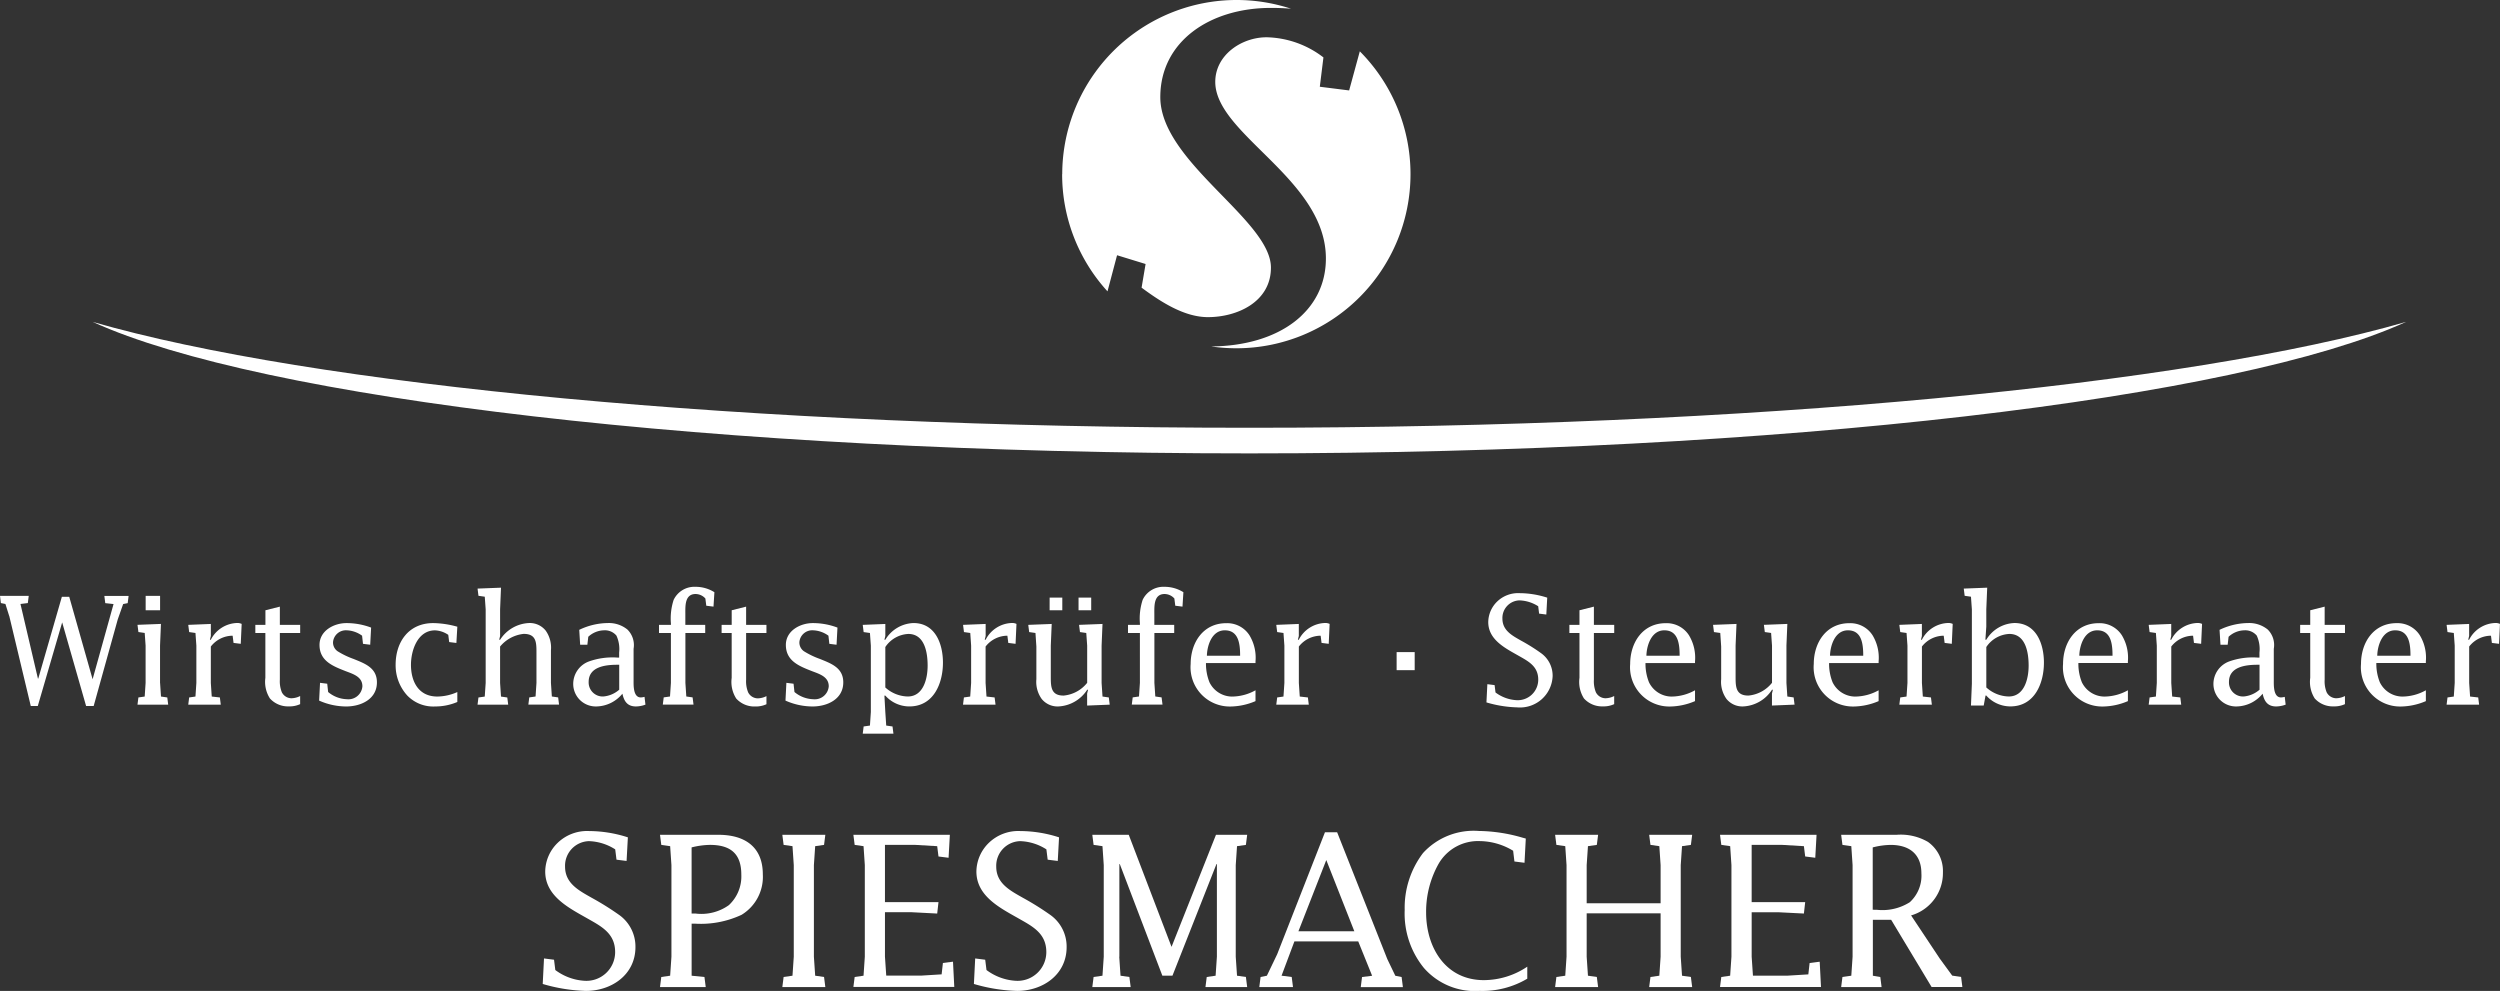 <svg xmlns="http://www.w3.org/2000/svg" width="246" height="97.508" viewBox="0 0 246 97.508"><rect x="0" y="0" width="246" height="97.508" fill="#333333" stroke="none"/><g id="Ebene_1" data-name="Ebene 1" transform="translate(0)"><g id="Gruppe_15" data-name="Gruppe 15" transform="translate(0 57.744)"><path id="Pfad_17" data-name="Pfad 17" d="M.9,113.516l-.368-1.167-.447-.089L0,111.55H2.828l-.089.71-.725.089,1.719,7.343h.032l2.323-8.052h.725l2.3,8.116,2.06-7.4-.815-.089-.089-.71h2.386l-.089.71-.447.089-.531,1.509-2.371,8.526H8.473l-2.355-8.231-2.4,8.231H3.028L.909,113.521Z" transform="translate(0 -110.662)" fill="#fff"></path><path id="Pfad_18" data-name="Pfad 18" d="M27.963,120.123l.089,1.335.62.089.089.71H25.74l.089-.71.62-.089.089-1.335v-3.674L26.45,115.2l-.62-.089-.089-.71,2.307-.089-.089,2.134v3.674Zm-1.419-8.573h1.419v1.419H26.544Z" transform="translate(-12.211 -110.662)" fill="#fff"></path><path id="Pfad_19" data-name="Pfad 19" d="M40.412,118.68l-.71-.089-.089-.71a2.737,2.737,0,0,0-2.145,1.067v3.585l.089,1.335.8.089.089.71h-3.2l.089-.71.62-.089.089-1.335v-3.674l-.089-1.246-.62-.089-.089-.71,2.223-.089v1.183l-.089.368h.089a3,3,0,0,1,2.56-1.645,1,1,0,0,1,.473.089l-.089,1.955Z" transform="translate(-16.722 -113.072)" fill="#fff"></path><path id="Pfad_20" data-name="Pfad 20" d="M48.793,116.161H47.8v-.8h.993v-1.435l1.419-.357v1.792h2v.8h-2v4.6a2.883,2.883,0,0,0,.194,1.23,1.075,1.075,0,0,0,.93.594,1.968,1.968,0,0,0,.873-.221v.8a2.523,2.523,0,0,1-1.109.221,2.4,2.4,0,0,1-1.866-.783,3.026,3.026,0,0,1-.447-2.029v-4.41Z" transform="translate(-22.675 -111.62)" fill="#fff"></path><path id="Pfad_21" data-name="Pfad 21" d="M59.829,122.526l.71.089.089.815a3.011,3.011,0,0,0,1.834.71A1.382,1.382,0,0,0,64,122.868c0-.93-.888-1.2-1.629-1.482-1.246-.489-2.591-.993-2.591-2.591,0-1.393,1.409-2.145,2.649-2.145a6.826,6.826,0,0,1,2.428.442l-.089,1.687-.71-.089-.089-.8a2.727,2.727,0,0,0-1.524-.531,1.269,1.269,0,0,0-1.335,1.172,1.05,1.05,0,0,0,.447.888,8.032,8.032,0,0,0,1.572.757c1.125.457,2.3.873,2.3,2.307,0,1.661-1.582,2.371-3.022,2.371a6.589,6.589,0,0,1-2.665-.578l.089-1.745Z" transform="translate(-28.34 -113.081)" fill="#fff"></path><path id="Pfad_22" data-name="Pfad 22" d="M80.042,118.6l-.71-.089-.089-.71a2.5,2.5,0,0,0-1.3-.442c-1.719,0-2.371,1.971-2.371,3.39,0,1.645.741,3.122,2.591,3.122a4.892,4.892,0,0,0,1.971-.442v.978a5.555,5.555,0,0,1-2.192.442,3.548,3.548,0,0,1-2.738-1.083,4.4,4.4,0,0,1-1.141-3.022c0-2.265,1.3-4.1,3.7-4.1a9.185,9.185,0,0,1,2.371.357Z" transform="translate(-35.133 -113.076)" fill="#fff"></path><path id="Pfad_23" data-name="Pfad 23" d="M90.2,112.154l-.089-1.246-.62-.089-.089-.71,2.307-.089-.089,2.134v2.623l-.089.368h.089a3.57,3.57,0,0,1,2.812-1.645,2.005,2.005,0,0,1,1.671.741,2.891,2.891,0,0,1,.52,1.94v3.212l.089,1.335.62.089.089.71H94.4l.089-.71.62-.089.089-1.335V116.4c0-.993-.016-1.834-1.256-1.834a3.485,3.485,0,0,0-2.323,1.246V119.4l.089,1.335.62.089.089.71H89.4l.089-.71.62-.089L90.2,119.4v-7.238Z" transform="translate(-42.41 -109.936)" fill="#fff"></path><path id="Pfad_24" data-name="Pfad 24" d="M111.83,120.035v-.489a3.164,3.164,0,0,0-.268-1.671,1.474,1.474,0,0,0-1.214-.52,2.337,2.337,0,0,0-1.556.636l-.089.783h-.71l-.089-1.466a6.637,6.637,0,0,1,2.812-.668,2.883,2.883,0,0,1,1.924.636,2.145,2.145,0,0,1,.61,1.9v3.138c0,.489-.032,1.645.71,1.645a1.631,1.631,0,0,0,.368-.058l.089.767a2.76,2.76,0,0,1-.93.179c-.83,0-1.172-.489-1.335-1.256a3.378,3.378,0,0,1-2.56,1.256,2.217,2.217,0,0,1-2.281-2.208,2.356,2.356,0,0,1,1.54-2.218,6.917,6.917,0,0,1,2.8-.384h.179Zm0,.71h-.2c-1.156,0-2.8.194-2.8,1.687a1.383,1.383,0,0,0,1.435,1.435,2.725,2.725,0,0,0,1.572-.668v-2.46Z" transform="translate(-50.906 -113.076)" fill="#fff"></path><path id="Pfad_25" data-name="Pfad 25" d="M127.922,114.4h-1.955v4.915l.089,1.335.62.089.089.71h-3.022l.089-.71.62-.089.089-1.335V114.4H123.37v-.8h1.172v-.147a5.933,5.933,0,0,1,.268-2.307,2.259,2.259,0,0,1,2.145-1.288,3.483,3.483,0,0,1,1.866.531l-.089,1.419-.71-.089-.089-.71a1.307,1.307,0,0,0-.962-.442c-1.083,0-1.009,1.2-1.009,1.982V113.6h1.955v.8Z" transform="translate(-58.524 -109.86)" fill="#fff"></path><path id="Pfad_26" data-name="Pfad 26" d="M136.083,116.161h-.993v-.8h.993v-1.435l1.419-.357v1.792h2v.8h-2v4.6A2.883,2.883,0,0,0,137.7,122a1.075,1.075,0,0,0,.93.594,1.969,1.969,0,0,0,.873-.221v.8a2.523,2.523,0,0,1-1.109.221,2.4,2.4,0,0,1-1.866-.783,3.026,3.026,0,0,1-.447-2.029v-4.41Z" transform="translate(-64.084 -111.62)" fill="#fff"></path><path id="Pfad_27" data-name="Pfad 27" d="M147.129,122.526l.71.089.089.815a3.011,3.011,0,0,0,1.834.71,1.382,1.382,0,0,0,1.54-1.272c0-.93-.888-1.2-1.629-1.482-1.246-.489-2.591-.993-2.591-2.591,0-1.393,1.409-2.145,2.649-2.145a6.826,6.826,0,0,1,2.428.442l-.089,1.687-.71-.089-.089-.8a2.727,2.727,0,0,0-1.524-.531,1.269,1.269,0,0,0-1.335,1.172,1.05,1.05,0,0,0,.447.888,8.033,8.033,0,0,0,1.572.757c1.125.457,2.3.873,2.3,2.307,0,1.661-1.582,2.371-3.022,2.371a6.589,6.589,0,0,1-2.665-.578l.089-1.745Z" transform="translate(-69.753 -113.081)" fill="#fff"></path><path id="Pfad_28" data-name="Pfad 28" d="M163.644,118.285h.089a3.364,3.364,0,0,1,2.77-1.645c2.16,0,2.9,2.071,2.9,3.895,0,2.045-.92,4.31-3.3,4.31a3.168,3.168,0,0,1-2.371-1.067h-.089l.089,1.614.089,1.335.62.089.089.71H161.51l.089-.71.62-.089.089-1.335v-6.528l-.089-1.246-.62-.089-.089-.71,2.223-.089v1.183l-.089.368Zm.089,4.694a3.391,3.391,0,0,0,2.208.888c1.556,0,1.955-1.792,1.955-3.033s-.268-3.122-1.9-3.122A2.889,2.889,0,0,0,163.733,119v3.984Z" transform="translate(-76.617 -113.076)" fill="#fff"></path><path id="Pfad_29" data-name="Pfad 29" d="M185.452,118.68l-.71-.089-.089-.71a2.737,2.737,0,0,0-2.145,1.067v3.585l.089,1.335.8.089.089.71h-3.2l.089-.71.62-.089.089-1.335v-3.674L181,117.613l-.62-.089-.089-.71,2.223-.089v1.183l-.089.368h.089a3,3,0,0,1,2.56-1.645,1,1,0,0,1,.473.089l-.089,1.955Z" transform="translate(-85.526 -113.072)" fill="#fff"></path><path id="Pfad_30" data-name="Pfad 30" d="M198.392,120.942H198.3a3.57,3.57,0,0,1-2.812,1.645,2.005,2.005,0,0,1-1.671-.741,2.891,2.891,0,0,1-.52-1.94v-3.212l-.089-1.335-.62-.089-.089-.71,2.307-.089-.089,2.134v3.08c0,.993.032,1.834,1.256,1.834a3.35,3.35,0,0,0,2.323-1.256v-3.658l-.089-1.246-.62-.089-.089-.71,2.307-.089-.089,2.134v3.674l.089,1.335.62.089.089.71-2.223.089V121.32l.089-.368Zm-3.79-9.062h1.246v1.246H194.6Zm2.844,0h1.246v1.246h-1.246Z" transform="translate(-91.318 -110.818)" fill="#fff"></path><path id="Pfad_31" data-name="Pfad 31" d="M215.722,114.4h-1.955v4.915l.089,1.335.62.089.089.71h-3.022l.089-.71.62-.089.089-1.335V114.4H211.17v-.8h1.172v-.147a5.933,5.933,0,0,1,.268-2.307,2.259,2.259,0,0,1,2.145-1.288,3.483,3.483,0,0,1,1.866.531l-.089,1.419-.71-.089-.089-.71a1.307,1.307,0,0,0-.962-.442c-1.083,0-1.009,1.2-1.009,1.982V113.6h1.955v.8Z" transform="translate(-100.175 -109.86)" fill="#fff"></path><path id="Pfad_32" data-name="Pfad 32" d="M224.409,120.576a4.893,4.893,0,0,0,.342,1.9,2.493,2.493,0,0,0,2.192,1.409,4.818,4.818,0,0,0,2.339-.62v1.067a6.433,6.433,0,0,1-2.47.531,3.862,3.862,0,0,1-3.911-4.189c0-2.1,1.23-4.01,3.5-4.01a2.6,2.6,0,0,1,2.281,1.183,4.255,4.255,0,0,1,.6,2.576v.163h-4.872Zm3.359-.71c0-1.172-.147-2.5-1.509-2.5-1.256,0-1.735,1.466-1.761,2.5Z" transform="translate(-105.74 -113.086)" fill="#fff"></path><path id="Pfad_33" data-name="Pfad 33" d="M244.1,118.68l-.71-.089-.089-.71a2.737,2.737,0,0,0-2.145,1.067v3.585l.089,1.335.8.089.089.71h-3.2l.089-.71.62-.089.089-1.335v-3.674l-.089-1.246-.62-.089-.089-.71,2.218-.089v1.183l-.089.368h.089a3,3,0,0,1,2.56-1.645,1,1,0,0,1,.473.089l-.089,1.955Z" transform="translate(-113.349 -113.072)" fill="#fff"></path><path id="Pfad_34" data-name="Pfad 34" d="M261.46,122.08h1.777v1.777H261.46Z" transform="translate(-124.032 -115.657)" fill="#fff"></path><path id="Pfad_35" data-name="Pfad 35" d="M278.365,120l.71.089.089.725a3.783,3.783,0,0,0,2.029.757,2.019,2.019,0,0,0,2.176-2.013c0-1.361-1.02-1.834-2.06-2.428-1.288-.725-2.859-1.556-2.859-3.243a2.866,2.866,0,0,1,.888-2.029,2.964,2.964,0,0,1,2.192-.815,9.028,9.028,0,0,1,2.723.442l-.089,1.661-.71-.089-.089-.725a3.616,3.616,0,0,0-1.85-.578,1.727,1.727,0,0,0-1.671,1.792c0,1.172.962,1.671,1.85,2.176a18.223,18.223,0,0,1,1.982,1.246,2.723,2.723,0,0,1,1.109,2.234,3.212,3.212,0,0,1-3.48,3.08,11.643,11.643,0,0,1-3.033-.489l.089-1.792Z" transform="translate(-132.006 -110.42)" fill="#fff"></path><path id="Pfad_36" data-name="Pfad 36" d="M294.793,116.161H293.8v-.8h.993v-1.435l1.419-.357v1.792h2v.8h-2v4.6a2.883,2.883,0,0,0,.194,1.23,1.075,1.075,0,0,0,.93.594,1.969,1.969,0,0,0,.873-.221v.8a2.523,2.523,0,0,1-1.109.221,2.4,2.4,0,0,1-1.866-.783,3.024,3.024,0,0,1-.441-2.029v-4.41Z" transform="translate(-139.373 -111.62)" fill="#fff"></path><path id="Pfad_37" data-name="Pfad 37" d="M306.689,120.576a4.893,4.893,0,0,0,.342,1.9,2.493,2.493,0,0,0,2.192,1.409,4.818,4.818,0,0,0,2.339-.62v1.067a6.433,6.433,0,0,1-2.47.531,3.862,3.862,0,0,1-3.911-4.189c0-2.1,1.23-4.01,3.5-4.01a2.6,2.6,0,0,1,2.281,1.183,4.255,4.255,0,0,1,.6,2.576v.163h-4.872Zm3.359-.71c0-1.172-.147-2.5-1.509-2.5-1.256,0-1.735,1.466-1.761,2.5Z" transform="translate(-144.772 -113.086)" fill="#fff"></path><path id="Pfad_38" data-name="Pfad 38" d="M326.592,123.28H326.5a3.57,3.57,0,0,1-2.812,1.645,2.005,2.005,0,0,1-1.671-.741,2.891,2.891,0,0,1-.52-1.94v-3.212l-.089-1.335-.62-.089-.089-.71,2.307-.089-.089,2.134v3.08c0,.993.032,1.834,1.256,1.834A3.35,3.35,0,0,0,326.5,122.6v-3.658l-.089-1.246-.62-.089-.089-.71,2.307-.089-.089,2.134v3.674l.089,1.335.62.089.089.71-2.223.089v-1.183l.089-.368Z" transform="translate(-152.134 -113.157)" fill="#fff"></path><path id="Pfad_39" data-name="Pfad 39" d="M341.059,120.576a4.893,4.893,0,0,0,.342,1.9,2.493,2.493,0,0,0,2.192,1.409,4.818,4.818,0,0,0,2.339-.62v1.067a6.433,6.433,0,0,1-2.47.531,3.862,3.862,0,0,1-3.911-4.189c0-2.1,1.23-4.01,3.5-4.01a2.6,2.6,0,0,1,2.281,1.183,4.255,4.255,0,0,1,.6,2.576v.163h-4.872Zm3.359-.71c0-1.172-.147-2.5-1.508-2.5-1.256,0-1.735,1.466-1.761,2.5Z" transform="translate(-161.076 -113.086)" fill="#fff"></path><path id="Pfad_40" data-name="Pfad 40" d="M360.742,118.68l-.71-.089-.089-.71a2.737,2.737,0,0,0-2.145,1.067v3.585l.089,1.335.8.089.089.71h-3.2l.089-.71.62-.089.089-1.335v-3.674l-.089-1.246-.62-.089-.089-.71,2.218-.089v1.183l-.089.368h.089a3,3,0,0,1,2.56-1.645,1,1,0,0,1,.473.089l-.089,1.955Z" transform="translate(-168.681 -113.072)" fill="#fff"></path><path id="Pfad_41" data-name="Pfad 41" d="M369.6,121.615H368.34l.089-2.134v-7.327l-.089-1.246-.62-.089-.089-.71,2.307-.089-.089,2.134v1.7l-.089,1.288h.089a3.372,3.372,0,0,1,2.77-1.645c2.16,0,2.9,2.071,2.9,3.895,0,2.045-.92,4.31-3.3,4.31a3.168,3.168,0,0,1-2.371-1.067h-.074l-.179.978Zm.252-1.777a3.391,3.391,0,0,0,2.208.888c1.556,0,1.955-1.792,1.955-3.033s-.268-3.122-1.9-3.122a2.889,2.889,0,0,0-2.265,1.288v3.984Z" transform="translate(-174.397 -109.936)" fill="#fff"></path><path id="Pfad_42" data-name="Pfad 42" d="M387.729,120.576a4.893,4.893,0,0,0,.342,1.9,2.493,2.493,0,0,0,2.192,1.409,4.818,4.818,0,0,0,2.339-.62v1.067a6.433,6.433,0,0,1-2.47.531,3.862,3.862,0,0,1-3.911-4.189c0-2.1,1.23-4.01,3.5-4.01A2.6,2.6,0,0,1,392,117.843a4.255,4.255,0,0,1,.6,2.576v.163h-4.872Zm3.359-.71c0-1.172-.147-2.5-1.508-2.5-1.256,0-1.735,1.466-1.761,2.5Z" transform="translate(-183.216 -113.086)" fill="#fff"></path><path id="Pfad_43" data-name="Pfad 43" d="M407.422,118.68l-.71-.089-.089-.71a2.737,2.737,0,0,0-2.145,1.067v3.585l.089,1.335.8.089.089.71h-3.2l.089-.71.62-.089.089-1.335v-3.674l-.089-1.246-.62-.089-.089-.71,2.218-.089v1.183l-.089.368h.089a3,3,0,0,1,2.56-1.645,1,1,0,0,1,.473.089l-.089,1.955Z" transform="translate(-190.825 -113.072)" fill="#fff"></path><path id="Pfad_44" data-name="Pfad 44" d="M418.9,120.035v-.489a3.164,3.164,0,0,0-.268-1.671,1.474,1.474,0,0,0-1.214-.52,2.337,2.337,0,0,0-1.556.636l-.089.783h-.71l-.089-1.466a6.637,6.637,0,0,1,2.812-.668,2.883,2.883,0,0,1,1.924.636,2.142,2.142,0,0,1,.6,1.9v3.138c0,.489-.032,1.645.71,1.645a1.631,1.631,0,0,0,.368-.058l.089.767a2.785,2.785,0,0,1-.93.179c-.83,0-1.172-.489-1.335-1.256a3.378,3.378,0,0,1-2.56,1.256,2.217,2.217,0,0,1-2.281-2.208,2.363,2.363,0,0,1,1.54-2.218,6.917,6.917,0,0,1,2.8-.384h.179Zm0,.71h-.2c-1.156,0-2.8.194-2.8,1.687a1.383,1.383,0,0,0,1.435,1.435,2.725,2.725,0,0,0,1.572-.668v-2.46Z" transform="translate(-196.569 -113.076)" fill="#fff"></path><path id="Pfad_45" data-name="Pfad 45" d="M431.6,116.161h-.993v-.8h.993v-1.435l1.419-.357v1.792h2v.8h-2v4.6a2.883,2.883,0,0,0,.194,1.23,1.075,1.075,0,0,0,.93.594,1.969,1.969,0,0,0,.873-.221v.8a2.523,2.523,0,0,1-1.109.221,2.4,2.4,0,0,1-1.866-.783,3.023,3.023,0,0,1-.441-2.029v-4.41Z" transform="translate(-204.273 -111.62)" fill="#fff"></path><path id="Pfad_46" data-name="Pfad 46" d="M443.509,120.576a4.893,4.893,0,0,0,.342,1.9,2.493,2.493,0,0,0,2.192,1.409,4.818,4.818,0,0,0,2.339-.62v1.067a6.434,6.434,0,0,1-2.47.531A3.862,3.862,0,0,1,442,120.67c0-2.1,1.23-4.01,3.5-4.01a2.6,2.6,0,0,1,2.281,1.183,4.255,4.255,0,0,1,.6,2.576v.163h-4.872Zm3.359-.71c0-1.172-.147-2.5-1.509-2.5-1.256,0-1.735,1.466-1.761,2.5Z" transform="translate(-209.677 -113.086)" fill="#fff"></path><path id="Pfad_47" data-name="Pfad 47" d="M463.192,118.68l-.71-.089-.089-.71a2.737,2.737,0,0,0-2.145,1.067v3.585l.089,1.335.8.089.089.71h-3.2l.089-.71.62-.089.089-1.335v-3.674l-.089-1.246-.62-.089-.089-.71,2.218-.089v1.183l-.089.368h.089a3,3,0,0,1,2.56-1.645,1,1,0,0,1,.473.089l-.089,1.955Z" transform="translate(-217.281 -113.072)" fill="#fff"></path><path id="Pfad_48" data-name="Pfad 48" d="M101.721,168.116l.993.126.126,1.014a5.324,5.324,0,0,0,2.838,1.056,2.83,2.83,0,0,0,3.049-2.817c0-1.908-1.43-2.57-2.88-3.4-1.8-1.014-4-2.176-4-4.536a3.989,3.989,0,0,1,1.246-2.838,4.167,4.167,0,0,1,3.07-1.141,12.554,12.554,0,0,1,3.816.62l-.126,2.323-.993-.126-.126-1.014a5.064,5.064,0,0,0-2.591-.809,2.421,2.421,0,0,0-2.344,2.507c0,1.64,1.346,2.344,2.591,3.049a27.771,27.771,0,0,1,2.781,1.74A3.816,3.816,0,0,1,110.725,167c0,2.712-2.344,4.31-4.872,4.31a16.443,16.443,0,0,1-4.252-.683l.126-2.507Z" transform="translate(-48.197 -131.549)" fill="#fff"></path><path id="Pfad_49" data-name="Pfad 49" d="M126.666,170.146l1.267.126.126.993h-4.5l.126-.993.873-.126.126-1.866v-9.014l-.126-1.866-.873-.126-.126-.993h5.745c2.57,0,4.373,1.162,4.373,3.895a4.367,4.367,0,0,1-2.092,3.979,9.465,9.465,0,0,1-4.541.873h-.373v5.12Zm.415-6.113a4.651,4.651,0,0,0,3.254-.83,3.851,3.851,0,0,0,1.225-3.007c0-2.071-1.078-2.922-3.091-2.922a7.876,7.876,0,0,0-1.8.247v6.507h.415Z" transform="translate(-58.615 -131.881)" fill="#fff"></path><path id="Pfad_50" data-name="Pfad 50" d="M147.585,159.266l-.126-1.866-.873-.126-.126-.993h4.231l-.126.993-.873.126-.126,1.866v9.014l.126,1.866.873.126.126.993H146.46l.126-.993.873-.126.126-1.866Z" transform="translate(-69.478 -131.881)" fill="#fff"></path><path id="Pfad_51" data-name="Pfad 51" d="M159.76,171.265l.126-.993.873-.126.126-1.866v-9.014l-.126-1.866-.873-.126-.126-.993h9.493l-.126,2.26-.993-.126-.126-1.014-2.134-.126h-3.007v5.635h5.267l-.126,1.12L165.5,163.9h-2.633v4.373l.126,1.866h3.4l2.05-.126.126-1.12.993-.126.126,2.486H159.76Z" transform="translate(-75.787 -131.881)" fill="#fff"></path><path id="Pfad_52" data-name="Pfad 52" d="M182.441,168.116l.993.126.126,1.014a5.324,5.324,0,0,0,2.838,1.056,2.83,2.83,0,0,0,3.049-2.817c0-1.908-1.43-2.57-2.88-3.4-1.8-1.014-4-2.176-4-4.536a3.989,3.989,0,0,1,1.246-2.838,4.167,4.167,0,0,1,3.07-1.141,12.554,12.554,0,0,1,3.816.62l-.126,2.323-.993-.126-.126-1.014a5.064,5.064,0,0,0-2.591-.809,2.421,2.421,0,0,0-2.344,2.507c0,1.64,1.346,2.344,2.591,3.049a27.769,27.769,0,0,1,2.781,1.74A3.816,3.816,0,0,1,191.445,167c0,2.712-2.344,4.31-4.872,4.31a16.444,16.444,0,0,1-4.252-.683l.126-2.507Z" transform="translate(-86.489 -131.549)" fill="#fff"></path><path id="Pfad_53" data-name="Pfad 53" d="M207.139,168.28l.126,1.866.873.126.126.993H204.49l.126-.993.873-.126.126-1.866v-9.014l-.126-1.866-.873-.126-.126-.993h3.585l4.21,11.027,4.373-11.027h3.07l-.126.993-.873.126-.126,1.866v9.014l.126,1.866.873.126.126.993h-4.105l.126-.993.873-.126.126-1.866V159.16h-.042l-4.331,10.985h-.993l-4.189-10.985h-.042v9.119Z" transform="translate(-97.006 -131.881)" fill="#fff"></path><path id="Pfad_54" data-name="Pfad 54" d="M237.947,169.923l.993.126.126.993H235.75l.126-.993.62-.126,1.014-2.113,4.7-12h1.2l4.936,12.478.788,1.64.62.126.126.993h-4.147l.126-.993.993-.126-1.367-3.38h-6.281l-1.267,3.38Zm7.154-4.373-2.759-7.007L239.6,165.55H245.1Z" transform="translate(-111.835 -131.658)" fill="#fff"></path><path id="Pfad_55" data-name="Pfad 55" d="M274.886,156.321l-.126,2.381-.993-.126-.126-1.056a6.462,6.462,0,0,0-3.275-.951,4.479,4.479,0,0,0-4.063,2.239,9.609,9.609,0,0,0-1.225,4.788c0,3.438,1.908,6.654,5.682,6.654a7.683,7.683,0,0,0,4.273-1.325v1.183a8.629,8.629,0,0,1-4.683,1.2,6.653,6.653,0,0,1-5.493-2.26,8.466,8.466,0,0,1-1.887-5.7,8.889,8.889,0,0,1,1.8-5.6,6.74,6.74,0,0,1,5.493-2.176,15.921,15.921,0,0,1,4.31.662l.31.084Z" transform="translate(-124.748 -131.549)" fill="#fff"></path><path id="Pfad_56" data-name="Pfad 56" d="M294.236,168.28l.126,1.866.873.126.126.993H291.13l.126-.993.872-.126.126-1.866v-9.014l-.126-1.866-.872-.126-.126-.993h4.231l-.126.993-.873.126-.126,1.866v3.753h7.275v-3.753l-.126-1.866-.873-.126-.126-.993h4.231l-.126.993-.873.126-.126,1.866v9.014l.126,1.866.873.126.126.993h-4.231l.126-.993.873-.126.126-1.866v-4.268h-7.275Z" transform="translate(-138.107 -131.881)" fill="#fff"></path><path id="Pfad_57" data-name="Pfad 57" d="M322,171.265l.126-.993.872-.126.126-1.866v-9.014L323,157.4l-.872-.126L322,156.28h9.5l-.126,2.26-.993-.126-.126-1.014-2.134-.126h-3.007v5.635h5.267l-.126,1.12-2.507-.126h-2.633v4.373l.126,1.866h3.4l2.05-.126.126-1.12.993-.126.126,2.486h-9.929Z" transform="translate(-152.751 -131.881)" fill="#fff"></path><path id="Pfad_58" data-name="Pfad 58" d="M347.786,170.146l.746.126.126.993H344.68l.126-.993.872-.126.126-1.866v-9.014l-.126-1.866-.872-.126-.126-.993h5.451a5.346,5.346,0,0,1,3.091.7,3.515,3.515,0,0,1,1.472,3.007,4.334,4.334,0,0,1-3.133,4.226l2.823,4.247,1.225,1.677.872.126.126.993h-3.028l-3.979-6.612h-1.8v5.493Zm.394-6.486a5.037,5.037,0,0,0,3.254-.746,3.531,3.531,0,0,0,1.141-2.838c0-1.908-1.2-2.8-3.028-2.8a7.372,7.372,0,0,0-1.761.247v6.134Z" transform="translate(-163.51 -131.881)" fill="#fff"></path></g><path id="Pfad_59" data-name="Pfad 59" d="M228.132,5.046A17.134,17.134,0,0,1,215.99,34.27a17.558,17.558,0,0,1-2.481-.179c6.807-.063,11.29-3.537,11.29-8.657,0-7.816-10.886-12.2-10.886-17.377,0-2.644,2.586-4.389,5.051-4.389a9.478,9.478,0,0,1,5.593,1.982L224.2,8.536l2.886.363,1.051-3.853ZM198.855,17.135A17.158,17.158,0,0,1,221.367.857c-.625-.053-1.283-.079-1.976-.079-6.013,0-10.886,3.306-10.886,8.778,0,6.376,10.886,12.089,10.886,16.778,0,3.369-3.306,4.872-6.2,4.872-2.344,0-4.662-1.519-6.528-2.9l.394-2.328-2.807-.862-.941,3.553a17.079,17.079,0,0,1-4.463-11.532Z" transform="translate(-94.331)" fill="#fff" fill-rule="evenodd"></path><path id="Pfad_60" data-name="Pfad 60" d="M244.99,60.26C228.444,67.8,183.735,73.2,131.173,73.2S33.9,67.8,17.35,60.26c21.466,6.192,64.378,10.418,113.817,10.418s92.351-4.226,113.817-10.418Z" transform="translate(-8.231 -28.586)" fill="#fff"></path></g></svg>